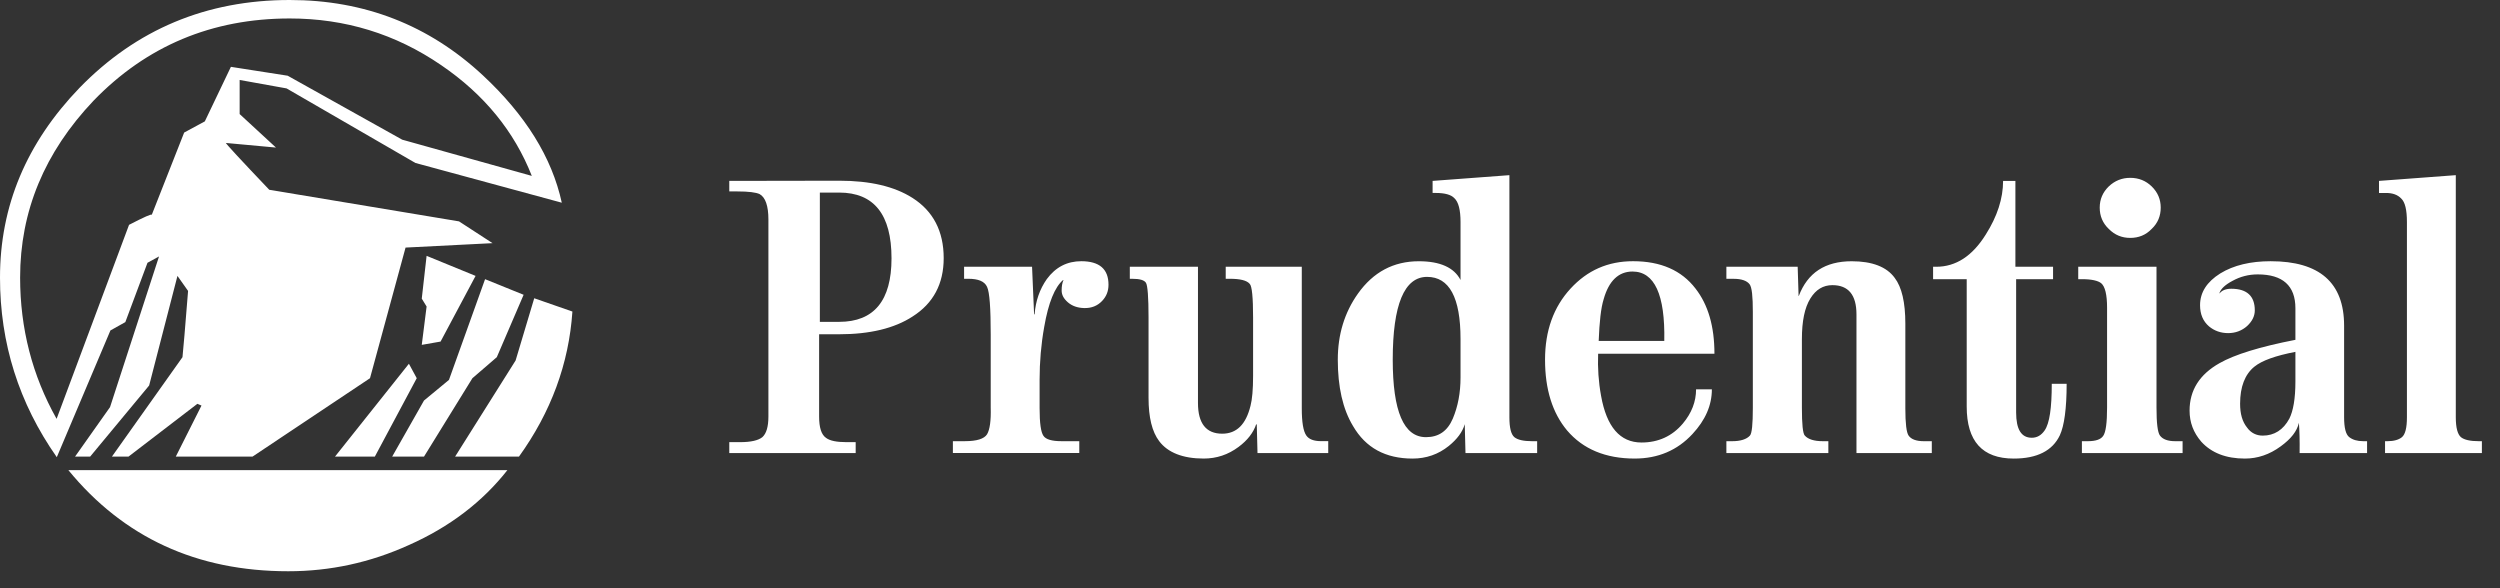 <svg viewBox="0 0 170 40" version="1.1" xmlns="http://www.w3.org/2000/svg" xmlns:xlink="http://www.w3.org/1999/xlink" fill="#ffffff">
 <rect x="0" y="0" width="170" height="40" fill="#333333" stroke="none"/>
 <title id="title">
  Prudential logo
 </title>
 <g id="pru-logo-default">
  <g id="text" transform="translate(49.066, 11.56)">
   <path d="M7.996,11.17 L6.634,11.17 L6.634,16.762 C6.634,17.516 6.784,17.997 7.109,18.219 C7.371,18.414 7.834,18.506 8.483,18.506 L9.12,18.506 L9.12,19.247 L0.525,19.247 L0.525,18.506 L1.262,18.506 C1.999,18.506 2.499,18.388 2.774,18.167 C3.048,17.921 3.186,17.453 3.186,16.762 L3.186,3.367 C3.186,2.445 2.986,1.86 2.586,1.637 C2.336,1.522 1.837,1.457 1.062,1.457 L0.525,1.457 L0.525,0.741 L7.996,0.728 C10.107,0.728 11.757,1.118 12.981,1.897 C14.393,2.796 15.105,4.162 15.105,5.994 C15.105,7.738 14.405,9.062 12.993,9.96 C11.757,10.767 10.082,11.17 7.996,11.17 L7.996,11.17 Z M11.557,6.008 C11.557,3.029 10.37,1.535 7.996,1.535 L6.684,1.535 L6.684,10.326 L7.996,10.326 C10.37,10.325 11.557,8.881 11.557,6.008 L11.557,6.008 Z M26.312,7.803 C26.312,8.231 26.174,8.595 25.874,8.908 C25.562,9.233 25.162,9.403 24.65,9.388 C24.2,9.375 23.838,9.246 23.551,8.999 C23.251,8.738 23.126,8.48 23.126,8.193 C23.126,7.906 23.163,7.685 23.251,7.478 L23.226,7.478 C22.664,7.959 22.226,9.012 21.939,10.676 C21.727,11.86 21.627,13.056 21.627,14.252 L21.627,16.203 C21.627,17.217 21.714,17.828 21.889,18.077 C22.051,18.321 22.464,18.44 23.101,18.44 L24.325,18.44 L24.325,19.246 L15.73,19.246 L15.73,18.44 L16.542,18.44 C17.354,18.44 17.854,18.284 18.053,17.973 C18.241,17.659 18.328,17.048 18.303,16.164 L18.303,11.222 C18.303,9.401 18.228,8.308 18.053,7.943 C17.879,7.568 17.454,7.397 16.779,7.397 L16.492,7.397 L16.492,6.578 L21.114,6.578 L21.252,9.816 L21.289,9.816 C21.352,8.906 21.639,8.099 22.114,7.422 C22.714,6.603 23.501,6.202 24.463,6.202 C25.7,6.205 26.312,6.737 26.312,7.803 L26.312,7.803 Z M41.254,19.247 L36.444,19.247 L36.394,17.282 C36.357,17.334 36.357,17.334 36.357,17.282 C36.169,17.854 35.769,18.376 35.157,18.83 C34.445,19.362 33.658,19.622 32.783,19.622 C31.372,19.622 30.347,19.219 29.76,18.44 C29.273,17.802 29.035,16.814 29.035,15.501 L29.035,10.037 C29.035,8.648 28.973,7.852 28.86,7.673 C28.748,7.488 28.436,7.398 27.936,7.398 L27.761,7.398 L27.761,6.579 L32.396,6.579 L32.396,15.839 C32.396,17.23 32.946,17.931 34.045,17.931 C35.02,17.931 35.657,17.308 35.969,16.032 C36.082,15.605 36.144,14.927 36.144,13.991 L36.144,10.037 C36.144,8.673 36.069,7.904 35.919,7.748 C35.72,7.504 35.257,7.397 34.558,7.397 L34.283,7.397 L34.283,6.578 L39.455,6.578 L39.455,16.2 C39.455,17.15 39.555,17.761 39.767,18.06 C39.942,18.307 40.267,18.438 40.767,18.438 L41.254,18.438 L41.254,19.247 L41.254,19.247 Z M55.46,19.247 L50.587,19.247 L50.537,17.282 C50.387,17.817 50.012,18.31 49.45,18.766 C48.738,19.338 47.913,19.623 46.989,19.623 C45.152,19.623 43.803,18.895 42.941,17.412 C42.241,16.256 41.904,14.746 41.904,12.901 C41.904,11.196 42.354,9.7 43.278,8.4 C44.315,6.943 45.69,6.205 47.414,6.205 C48.863,6.205 49.812,6.632 50.25,7.478 L50.25,3.536 C50.25,2.717 50.112,2.172 49.825,1.91 C49.6,1.676 49.175,1.561 48.576,1.561 L48.351,1.561 L48.351,0.741 L53.573,0.351 L53.573,16.815 C53.573,17.531 53.685,17.974 53.91,18.167 C54.135,18.35 54.535,18.441 55.11,18.441 L55.46,18.441 L55.46,19.247 L55.46,19.247 Z M50.25,14.11 L50.25,11.495 C50.25,8.674 49.488,7.268 47.976,7.268 C46.427,7.268 45.64,9.154 45.64,12.901 C45.64,16.412 46.389,18.167 47.901,18.167 C48.763,18.167 49.363,17.753 49.725,16.906 C50.075,16.073 50.25,15.151 50.25,14.11 L50.25,14.11 Z M67.516,12.496 L59.607,12.496 C59.57,13.444 59.632,14.408 59.807,15.357 C60.182,17.464 61.094,18.531 62.556,18.531 C63.693,18.531 64.642,18.102 65.367,17.242 C65.967,16.527 66.267,15.748 66.267,14.914 L67.341,14.914 C67.341,15.995 66.904,17.008 66.017,17.958 C64.992,19.064 63.68,19.622 62.094,19.622 C60.12,19.622 58.583,18.986 57.496,17.711 C56.497,16.515 55.997,14.914 55.997,12.9 C55.997,10.935 56.572,9.323 57.733,8.062 C58.87,6.826 60.27,6.202 61.981,6.202 C63.868,6.202 65.28,6.825 66.229,8.062 C67.091,9.168 67.516,10.638 67.516,12.496 L67.516,12.496 Z M64.105,11.625 C64.168,8.479 63.443,6.904 61.944,6.904 C60.994,6.904 60.332,7.542 59.982,8.789 C59.795,9.387 59.695,10.338 59.645,11.625 L64.105,11.625 L64.105,11.625 Z M82.296,19.247 L77.174,19.247 L77.174,9.819 C77.174,8.491 76.624,7.83 75.537,7.83 C74.912,7.83 74.413,8.128 74.038,8.738 C73.65,9.364 73.463,10.275 73.463,11.495 L73.463,16.165 C73.463,17.282 73.525,17.921 73.663,18.062 C73.888,18.31 74.288,18.441 74.887,18.441 L75.262,18.441 L75.262,19.247 L68.328,19.247 L68.328,18.441 L68.728,18.441 C69.29,18.441 69.702,18.31 69.927,18.062 C70.065,17.921 70.127,17.282 70.127,16.165 L70.127,9.663 C70.127,8.596 70.065,7.972 69.902,7.763 C69.715,7.529 69.353,7.4 68.84,7.4 L68.328,7.4 L68.328,6.58 L73.176,6.58 L73.238,8.569 L73.251,8.569 C73.85,6.984 75.05,6.205 76.849,6.205 C78.236,6.205 79.223,6.58 79.772,7.333 C80.26,7.972 80.497,9.012 80.497,10.443 L80.497,16.204 C80.497,17.233 80.572,17.857 80.722,18.064 C80.897,18.311 81.234,18.442 81.771,18.442 L82.296,18.442 L82.296,19.247 L82.296,19.247 Z M91.466,14.539 C91.466,16.216 91.304,17.388 91.004,18.038 C90.504,19.091 89.455,19.623 87.868,19.623 C85.732,19.623 84.67,18.441 84.67,16.087 L84.67,7.424 L82.384,7.424 L82.384,6.58 L82.596,6.58 C83.933,6.58 85.057,5.852 85.969,4.384 C86.744,3.161 87.144,1.938 87.144,0.743 L87.981,0.743 L87.981,6.58 L90.542,6.58 L90.542,7.424 L88.031,7.424 L88.031,16.49 C88.031,17.635 88.381,18.207 89.093,18.207 C89.455,18.207 89.742,18.038 89.967,17.713 C90.305,17.231 90.454,16.177 90.454,14.539 L91.466,14.539 L91.466,14.539 Z M99.35,19.247 L92.503,19.247 L92.503,18.441 L92.903,18.441 C93.44,18.441 93.79,18.323 93.953,18.078 C94.128,17.83 94.215,17.191 94.215,16.153 L94.215,9.364 C94.215,8.479 94.078,7.919 93.815,7.699 C93.603,7.529 93.166,7.424 92.528,7.424 L92.254,7.424 L92.254,6.58 L97.576,6.58 L97.576,16.152 C97.576,17.205 97.651,17.841 97.813,18.062 C98.001,18.31 98.338,18.441 98.85,18.441 L99.35,18.441 L99.35,19.247 L99.35,19.247 Z M97.863,2.561 C97.863,3.122 97.663,3.615 97.251,4.004 C96.851,4.422 96.364,4.617 95.789,4.617 C95.227,4.617 94.74,4.423 94.328,4.004 C93.915,3.614 93.715,3.121 93.715,2.561 C93.715,2.001 93.915,1.522 94.328,1.118 C94.74,0.728 95.227,0.533 95.789,0.533 C96.364,0.533 96.851,0.728 97.251,1.118 C97.663,1.522 97.863,2.001 97.863,2.561 L97.863,2.561 Z M111.894,19.247 L107.308,19.247 C107.321,18.363 107.296,17.672 107.259,17.191 C107.132,17.763 106.72,18.285 106.022,18.792 C105.26,19.351 104.447,19.623 103.587,19.623 C102.3,19.623 101.312,19.233 100.624,18.479 C100.087,17.856 99.825,17.166 99.825,16.359 C99.825,14.982 100.499,13.901 101.862,13.135 C102.886,12.551 104.61,12.017 107.022,11.548 L107.022,9.403 C107.022,7.868 106.16,7.099 104.46,7.099 C103.848,7.099 103.274,7.244 102.736,7.543 C102.247,7.803 101.961,8.075 101.862,8.349 L101.862,8.4 C102.011,8.193 102.274,8.075 102.661,8.075 C103.724,8.075 104.26,8.569 104.26,9.544 C104.26,9.934 104.085,10.286 103.737,10.611 C103.385,10.924 102.948,11.092 102.448,11.092 C101.95,11.092 101.511,10.936 101.15,10.637 C100.738,10.284 100.538,9.803 100.538,9.194 C100.538,8.323 100.999,7.607 101.912,7.034 C102.823,6.475 103.974,6.203 105.336,6.203 C108.659,6.203 110.333,7.657 110.333,10.583 L110.333,16.801 C110.333,17.529 110.446,17.983 110.682,18.165 C110.92,18.349 111.233,18.44 111.619,18.44 L111.895,18.44 L111.895,19.247 L111.894,19.247 Z M107.022,14.383 L107.022,12.366 C105.684,12.626 104.747,12.952 104.223,13.381 C103.587,13.901 103.261,14.746 103.261,15.891 C103.261,16.581 103.41,17.113 103.737,17.516 C103.998,17.882 104.372,18.062 104.799,18.062 C105.586,18.062 106.197,17.672 106.61,16.906 C106.871,16.386 107.022,15.553 107.022,14.383 L107.022,14.383 Z M119.702,18.441 L119.702,19.247 L113.117,19.247 L113.117,18.441 L113.279,18.441 C113.705,18.441 114.043,18.35 114.267,18.167 C114.492,17.974 114.605,17.531 114.605,16.815 L114.605,3.536 C114.605,2.717 114.48,2.185 114.216,1.938 C113.968,1.678 113.618,1.562 113.193,1.562 L112.706,1.562 L112.706,0.741 L117.928,0.351 L117.928,16.815 C117.928,17.531 118.053,17.974 118.277,18.167 C118.503,18.35 118.915,18.441 119.49,18.441 L119.702,18.441 L119.702,18.441 Z" id="Shape">
   </path>
  </g>
  <g id="glyph">
   <path d="M28.249,11.082 L19.487,6.012 L16.296,5.437 L16.296,7.756 L18.765,10.034 L15.359,9.721 C15.385,9.8 16.36,10.86 18.31,12.905 L31.212,15.053 L33.492,16.535 L27.578,16.835 L25.16,25.718 L17.17,31.05 L11.953,31.05 L13.701,27.578 L13.422,27.459 L8.737,31.05 L7.61,31.05 L12.409,24.288 C12.46,23.83 12.586,22.323 12.789,19.783 L12.067,18.761 L10.142,26.213 L6.129,31.05 L5.103,31.05 L7.483,27.683 L10.814,17.438 L10.029,17.869 L8.522,21.904 L7.509,22.47 L3.862,31.089 C1.279,27.408 0,23.333 0,18.878 C0,14.004 1.798,9.721 5.407,5.973 C9.269,2.003 14.03,0 19.702,0 C24.793,0 29.174,1.716 32.833,5.121 C35.733,7.82 37.531,10.704 38.202,13.784 L28.249,11.082 Z M36.163,11.961 C34.973,8.935 32.922,6.42 29.997,4.428 C26.895,2.305 23.463,1.256 19.702,1.256 C14.422,1.256 9.965,3.118 6.356,6.852 C3.026,10.363 1.368,14.358 1.368,18.879 C1.368,22.324 2.191,25.534 3.849,28.482 L8.775,15.289 C9.813,14.751 10.32,14.528 10.32,14.608 L12.523,9.014 L13.928,8.254 L15.701,4.545 L19.563,5.149 L27.35,9.498 L36.163,11.961 L36.163,11.961 Z M34.505,31.967 C32.808,34.127 30.579,35.831 27.806,37.062 C25.173,38.256 22.45,38.845 19.601,38.845 C13.384,38.845 8.408,36.552 4.647,31.967 L34.505,31.967 L34.505,31.967 Z M28.338,25.718 L25.489,31.05 L22.779,31.05 L27.806,24.735 L28.338,25.718 L28.338,25.718 Z M35.606,20.045 L33.783,24.288 L32.124,25.718 L28.832,31.05 L26.667,31.05 L28.832,27.236 L30.529,25.834 L32.985,18.984 L35.606,20.045 L35.606,20.045 Z M32.339,18.761 L29.959,23.227 L28.68,23.451 L29.009,20.843 L28.68,20.307 L29.009,17.397 L32.339,18.761 L32.339,18.761 Z M38.924,21.185 C38.683,24.735 37.468,28.022 35.29,31.05 L30.947,31.05 L35.062,24.511 L36.328,20.281 L38.924,21.185 L38.924,21.185 Z" id="Shape">
   </path>
  </g>
 </g>
</svg>